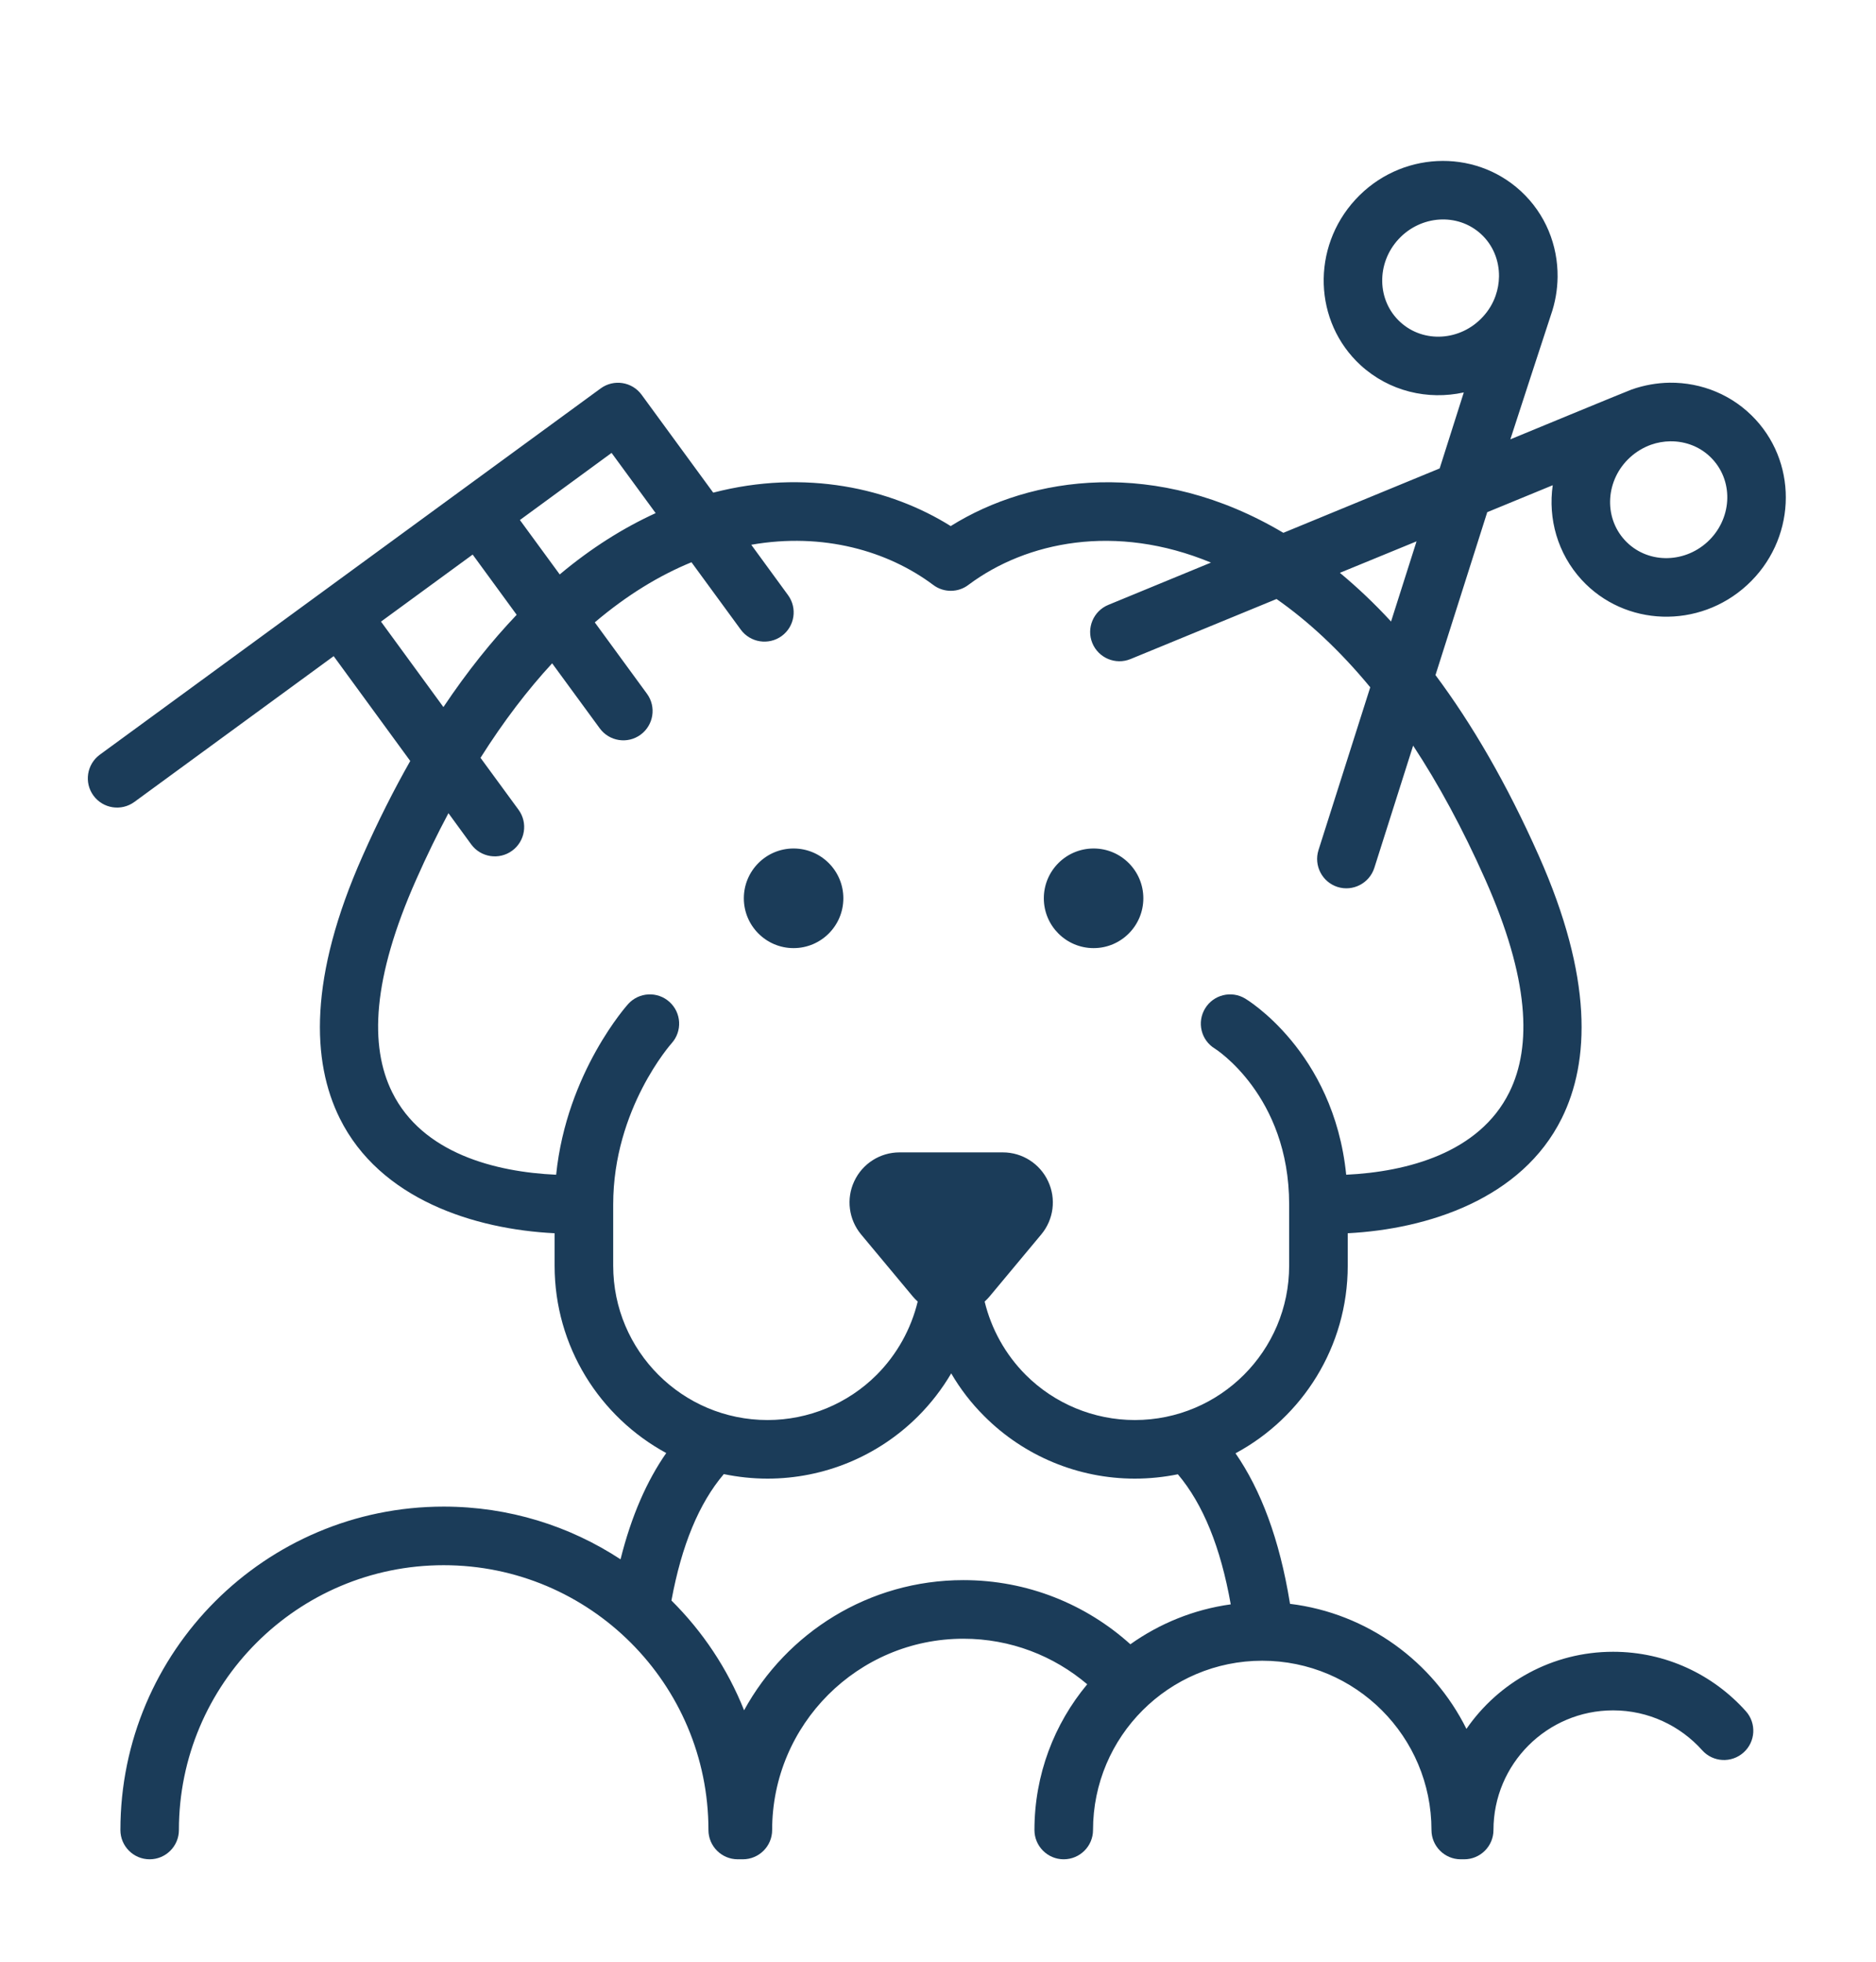 <svg width="22" height="23" viewBox="0 0 22 23" fill="none" xmlns="http://www.w3.org/2000/svg">
<path fill-rule="evenodd" clip-rule="evenodd" d="M17.166 4.601L16.883 5.492L15.05 6.247C13.566 5.365 12.093 5.577 11.149 6.168C10.444 5.726 9.444 5.496 8.364 5.776L7.524 4.628C7.412 4.475 7.197 4.442 7.044 4.554L1.171 8.848C1.018 8.96 0.984 9.175 1.096 9.328C1.208 9.481 1.423 9.514 1.576 9.402L3.913 7.693L4.811 8.922C4.619 9.26 4.432 9.63 4.253 10.034C3.619 11.46 3.654 12.445 3.984 13.111C4.455 14.062 5.566 14.413 6.504 14.459V14.839C6.504 15.788 7.034 16.613 7.813 17.036C7.586 17.362 7.404 17.774 7.277 18.282C6.681 17.891 5.968 17.664 5.203 17.664C3.111 17.664 1.412 19.363 1.412 21.456C1.412 21.645 1.565 21.799 1.755 21.799C1.944 21.799 2.098 21.645 2.098 21.456C2.098 19.742 3.49 18.351 5.203 18.351C6.917 18.351 8.308 19.742 8.308 21.456C8.308 21.645 8.462 21.799 8.652 21.799H8.711C8.901 21.799 9.055 21.645 9.055 21.456C9.055 20.218 10.06 19.213 11.298 19.213C11.851 19.213 12.358 19.414 12.75 19.747C12.364 20.21 12.131 20.806 12.131 21.456C12.131 21.645 12.285 21.799 12.474 21.799C12.664 21.799 12.818 21.645 12.818 21.456C12.818 20.36 13.707 19.471 14.802 19.471C15.898 19.471 16.787 20.36 16.787 21.456C16.787 21.645 16.941 21.799 17.13 21.799H17.171C17.36 21.799 17.514 21.645 17.514 21.456C17.514 20.681 18.143 20.053 18.917 20.053C19.332 20.053 19.705 20.234 19.962 20.521C20.088 20.662 20.305 20.674 20.447 20.547C20.588 20.421 20.6 20.204 20.474 20.063C20.091 19.635 19.535 19.366 18.917 19.366C18.204 19.366 17.574 19.724 17.197 20.27C16.805 19.482 16.037 18.915 15.128 18.804C15.127 18.8 15.127 18.795 15.126 18.791C15.005 18.046 14.786 17.469 14.489 17.039C15.272 16.618 15.805 15.791 15.805 14.839V14.459C16.741 14.411 17.846 14.058 18.315 13.111C18.645 12.445 18.68 11.46 18.046 10.034C17.67 9.187 17.261 8.487 16.834 7.915L17.441 6.005L18.209 5.689C18.153 6.081 18.265 6.489 18.548 6.798C19.054 7.348 19.924 7.379 20.489 6.859C21.054 6.339 21.095 5.47 20.589 4.92C20.321 4.629 19.953 4.483 19.58 4.487C19.43 4.489 19.279 4.516 19.134 4.567C19.092 4.581 17.712 5.151 17.712 5.151C17.712 5.151 18.171 3.739 18.187 3.695C18.238 3.55 18.264 3.399 18.266 3.249C18.27 2.876 18.125 2.508 17.834 2.24C17.284 1.734 16.415 1.775 15.895 2.34C15.375 2.905 15.405 3.775 15.955 4.281C16.291 4.589 16.745 4.694 17.166 4.601ZM11.155 16.102C11.048 16.284 10.918 16.453 10.767 16.604C10.298 17.073 9.663 17.336 9.001 17.336C8.825 17.336 8.654 17.317 8.488 17.283C8.197 17.626 7.994 18.116 7.874 18.765C8.24 19.128 8.532 19.565 8.726 20.052C9.224 19.143 10.189 18.526 11.298 18.526C12.05 18.526 12.737 18.81 13.256 19.278C13.598 19.035 13.999 18.87 14.433 18.81C14.314 18.14 14.109 17.636 13.813 17.285C13.65 17.318 13.481 17.336 13.308 17.336C12.646 17.336 12.011 17.073 11.543 16.604C11.391 16.453 11.261 16.284 11.155 16.102ZM14.201 6.596C13.082 6.132 12.036 6.351 11.36 6.855C11.241 6.948 11.07 6.953 10.944 6.858C10.414 6.461 9.654 6.239 8.81 6.387L9.241 6.977C9.353 7.13 9.32 7.345 9.167 7.457C9.014 7.568 8.799 7.535 8.687 7.382L8.109 6.592C7.735 6.745 7.353 6.976 6.975 7.297L7.587 8.134C7.699 8.287 7.665 8.502 7.512 8.614C7.359 8.726 7.145 8.692 7.033 8.539L6.475 7.777C6.189 8.087 5.907 8.454 5.635 8.885L6.081 9.494C6.193 9.647 6.159 9.862 6.006 9.974C5.853 10.086 5.638 10.053 5.526 9.9L5.259 9.534C5.13 9.776 5.003 10.036 4.881 10.312C4.366 11.471 4.331 12.265 4.599 12.806C4.953 13.522 5.808 13.741 6.522 13.773C6.645 12.567 7.366 11.772 7.366 11.772C7.493 11.631 7.711 11.62 7.851 11.747C7.992 11.874 8.003 12.091 7.876 12.232C7.876 12.232 7.191 12.998 7.191 14.121V14.839C7.191 15.838 8.001 16.649 9.001 16.649C9.481 16.649 9.942 16.458 10.281 16.119C10.519 15.88 10.684 15.582 10.762 15.26C10.741 15.241 10.722 15.221 10.704 15.2C10.522 14.981 10.306 14.722 10.098 14.473C9.953 14.298 9.921 14.055 10.018 13.849C10.114 13.643 10.321 13.511 10.548 13.511H11.761C11.988 13.511 12.195 13.643 12.291 13.849C12.388 14.055 12.357 14.298 12.211 14.473C12.003 14.722 11.787 14.981 11.605 15.2C11.587 15.221 11.568 15.241 11.547 15.26C11.625 15.582 11.79 15.88 12.028 16.119C12.367 16.458 12.828 16.649 13.308 16.649H13.308C14.308 16.649 15.118 15.838 15.118 14.839V14.121C15.118 12.842 14.248 12.295 14.248 12.295C14.085 12.197 14.034 11.986 14.132 11.824C14.23 11.662 14.441 11.61 14.603 11.708C14.603 11.708 15.64 12.319 15.787 13.773C16.5 13.739 17.347 13.518 17.7 12.806C17.968 12.265 17.933 11.471 17.418 10.312C17.151 9.711 16.867 9.19 16.572 8.742L16.117 10.175C16.059 10.356 15.866 10.456 15.685 10.399C15.505 10.341 15.405 10.148 15.462 9.967L16.069 8.058C15.709 7.622 15.339 7.281 14.97 7.023L13.258 7.727C13.083 7.799 12.882 7.715 12.81 7.54C12.738 7.365 12.822 7.164 12.997 7.092L14.201 6.596ZM9.306 9.948C9.629 9.948 9.89 10.21 9.89 10.532C9.89 10.854 9.629 11.116 9.306 11.116C8.984 11.116 8.723 10.854 8.723 10.532C8.723 10.21 8.984 9.948 9.306 9.948ZM12.825 9.948C13.147 9.948 13.408 10.21 13.408 10.532C13.408 10.854 13.147 11.116 12.825 11.116C12.502 11.116 12.241 10.854 12.241 10.532C12.241 10.21 12.502 9.948 12.825 9.948ZM6.059 7.208L5.543 6.502L4.468 7.288L5.2 8.29C5.479 7.873 5.767 7.515 6.059 7.208ZM16.313 7.287L16.612 6.347L15.713 6.716C15.915 6.884 16.116 7.073 16.313 7.287ZM6.097 6.097L6.564 6.735C6.937 6.422 7.315 6.187 7.689 6.016L7.172 5.31L6.097 6.097ZM19.054 6.333C18.801 6.058 18.831 5.624 19.114 5.364C19.188 5.296 19.273 5.246 19.362 5.214C19.436 5.188 19.512 5.175 19.588 5.174C19.771 5.172 19.953 5.242 20.084 5.385C20.337 5.66 20.306 6.093 20.024 6.353C19.741 6.613 19.307 6.608 19.054 6.333H19.054ZM16.42 3.775C16.145 3.522 16.14 3.087 16.4 2.805C16.66 2.523 17.094 2.492 17.369 2.745C17.511 2.876 17.581 3.058 17.579 3.241C17.578 3.317 17.565 3.393 17.539 3.467C17.508 3.556 17.458 3.641 17.389 3.715C17.129 3.998 16.695 4.028 16.42 3.775Z" fill="#1B3C59"/>
</svg>
